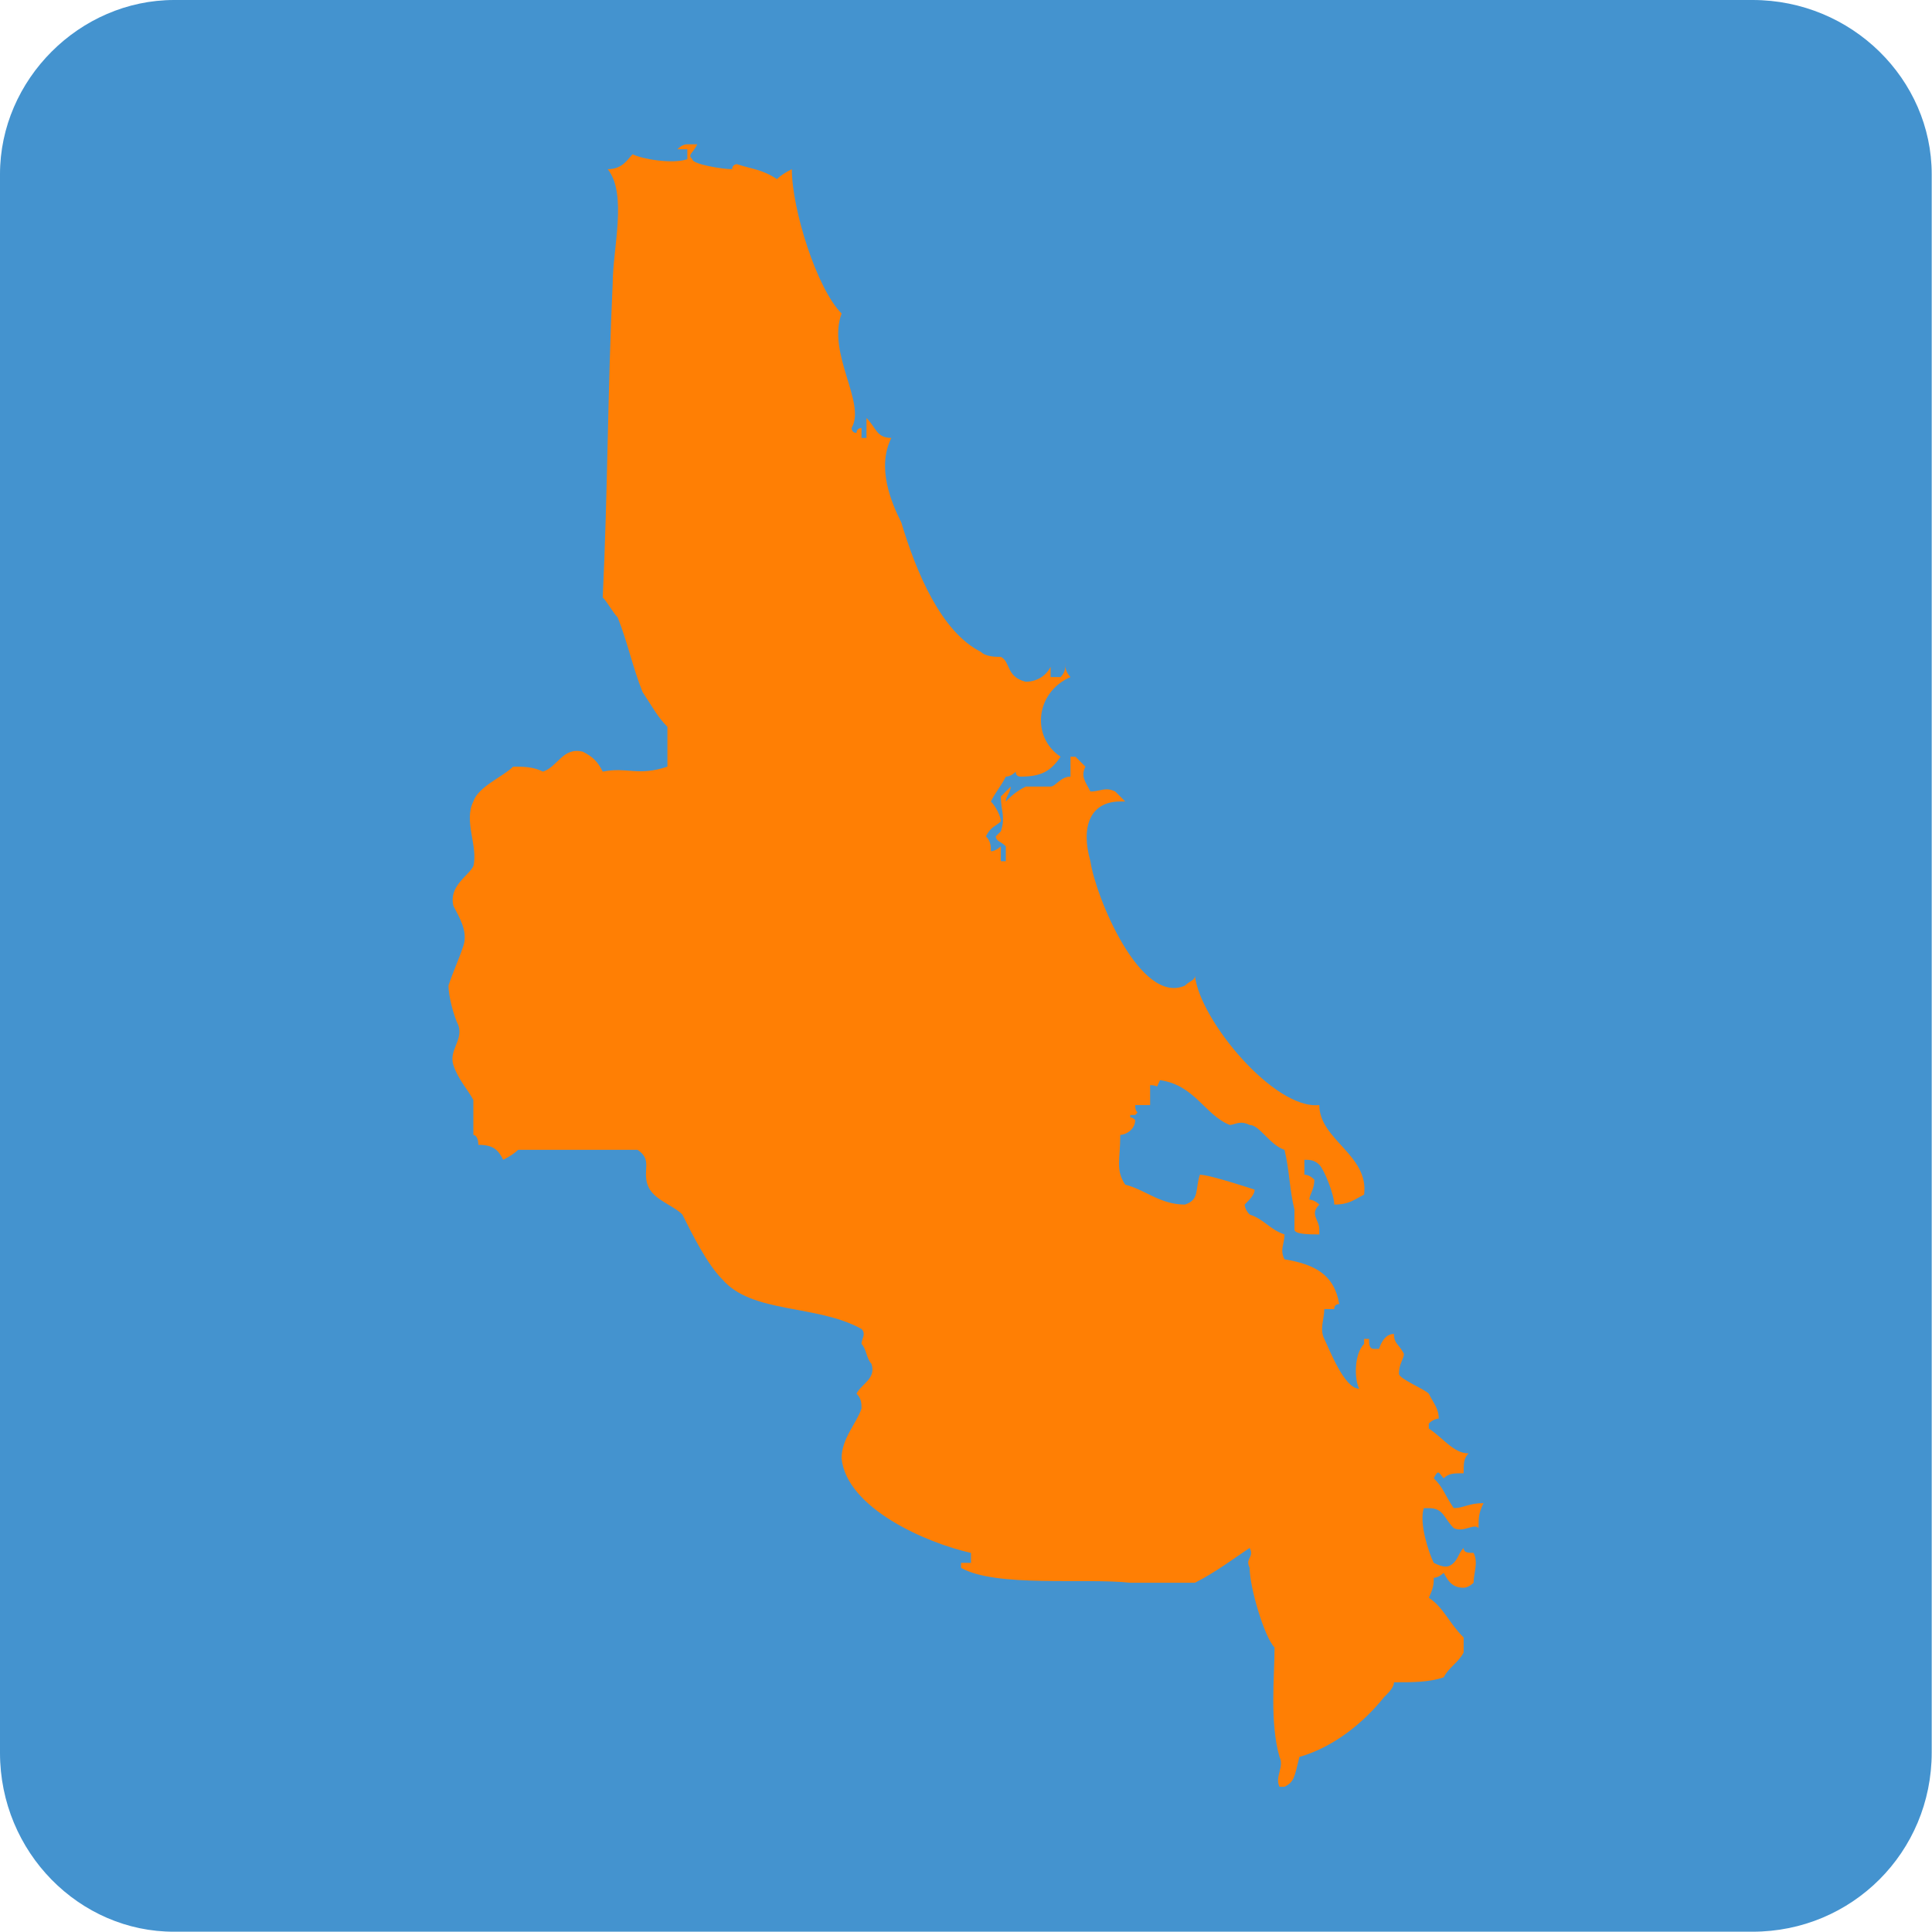 <?xml version="1.0" encoding="UTF-8"?>
<svg xmlns="http://www.w3.org/2000/svg" xmlns:xodm="http://www.corel.com/coreldraw/odm/2003" id="Layer_1" version="1.1" viewBox="0 0 66 66">
  <defs>
    <style>
      .st0 {
        fill: #4493cf;
      }

      .st0, .st1 {
        fill-rule: evenodd;
      }

      .st1 {
        fill: #ff7f04;
      }
    </style>
  </defs>
  <g id="Layer_x5F_1">
    <g id="_105553310267680">
      <path class="st0" d="M5.95,0h53.92c3.4,0,6.12,2.72,6.12,5.95v53.92c0,3.4-2.72,6.12-6.12,6.12H5.95C2.72,66,0,63.28,0,59.88V5.95C0,2.72,2.72,0,5.95,0Z"></path>
      <path class="st1" d="M35.89,23.13h.34c.17-.17.17-.34.17-.51v.17s0,.17.17.34c-1.19.51-1.36,2.04-.34,2.72-.34.51-.68.68-1.36.68q-.17,0-.17-.17-.17.17-.34.17c-.17.34-.34.51-.51.85.17.17.34.51.34.68-.17.17-.34.17-.51.51.17.17.17.34.17.51.17,0,.34-.17.34-.17v.51h.17v-.51c-.17-.17-.34-.17-.34-.34h0l.17-.17c.17-.51,0-.68,0-1.19l.34-.34c0,.17-.17.34-.17.51.17-.17.34-.34.68-.51h.85c.17,0,.34-.34.68-.34v-.68h.17l.34.34c-.17.34,0,.51.17.85.34,0,.51-.17.85,0l.34.34h-.17c-1.02,0-1.36.85-1.02,2.04.17,1.19,1.7,4.93,3.23,4.25.17-.17.34-.17.34-.34.17,1.53,2.72,4.59,4.25,4.42,0,1.19,1.7,1.7,1.53,3.06-.34.17-.51.34-1.02.34h0c0-.34-.34-1.19-.51-1.36s-.34-.17-.51-.17v.51q.17,0,.34.17c0,.34-.17.51-.17.68,0,0,.17,0,.34.17-.34.34,0,.51,0,.85v.17c-.34,0-.85,0-.85-.17v-.68c-.17-.68-.17-1.36-.34-2.04-.51-.17-.85-.85-1.19-.85-.34-.17-.51,0-.68,0-.85-.34-1.19-1.36-2.38-1.53-.17.34,0,.17-.34.17v.68h-.51c0,.34.17.17,0,.34h-.17c0,.17,0,0,.17.17,0,.34-.34.51-.51.51,0,.85-.17,1.19.17,1.7.68.17,1.19.68,2.04.68.51-.17.34-.51.51-1.02.34,0,1.87.51,1.87.51,0,.17-.17.34-.34.51,0,0,0,.17.17.34.51.17.68.51,1.19.68,0,.34-.17.51,0,.85,1.02.17,1.7.51,1.87,1.53h0q-.17,0-.17.17h-.34c0,.34-.17.68,0,1.02s.68,1.7,1.19,1.7h0c-.17-.34-.17-1.19.17-1.53v-.17h.17c0,.17,0,.34.17.34h.17q.17-.51.51-.51c0,.34.17.34.34.68,0,.17-.17.34-.17.68,0,.17.85.51,1.02.68.17.34.34.51.34.85,0,0-.17,0-.34.17v.17c.51.34.85.85,1.36.85-.17.17-.17.34-.17.68-.34,0-.51,0-.68.17-.17-.17-.17-.34-.34,0,.34.34.34.51.68,1.02.34,0,.51-.17,1.02-.17-.17.34-.17.51-.17.85-.17-.17-.51.17-.85,0-.34-.34-.34-.68-.85-.68h-.17c-.17.51.17,1.53.34,1.87.34.17.51.17.68,0s.17-.34.34-.51c0,.17.17.17.34.17.17.34,0,.68,0,1.02,0,0-.17.17-.34.17-.34,0-.51-.17-.68-.51,0,0-.17.17-.34.17,0,.17,0,.34-.17.68.51.34.68.85,1.19,1.36v.51c-.17.34-.51.51-.68.85-.51.17-1.02.17-1.7.17,0,.17-.17.34-.34.51-.68.85-1.7,1.7-2.89,2.04-.17.68-.17.85-.51,1.02h-.17c-.17-.34.17-.68,0-1.02-.34-1.19-.17-2.72-.17-3.74-.34-.34-.85-2.04-.85-2.72-.17-.34.17-.34,0-.68-.51.34-1.19.85-1.87,1.19h-2.21c-1.53-.17-4.59.17-5.78-.51v-.17h.34v-.34c-1.53-.34-4.25-1.53-4.42-3.23,0-.68.51-1.19.68-1.7,0-.17,0-.34-.17-.51.17-.34.68-.51.51-1.02-.17-.17-.17-.51-.34-.68,0-.17.17-.34,0-.51-1.53-.85-3.74-.51-4.76-1.7-.51-.51-1.02-1.53-1.36-2.21-.34-.34-1.02-.51-1.19-1.02-.17-.51.17-.85-.34-1.19h-4.08q-.17.17-.51.34c-.17-.34-.34-.51-.85-.51,0-.34-.17-.34-.17-.34v-1.19c-.17-.34-.51-.68-.68-1.19-.17-.51.34-.85.17-1.36-.17-.34-.34-1.02-.34-1.36.17-.51.34-.85.51-1.36.17-.51-.17-1.02-.34-1.36-.17-.68.51-1.02.68-1.36.17-.68-.34-1.53,0-2.21.17-.51,1.02-.85,1.36-1.19.34,0,.68,0,1.02.17.51-.17.68-.85,1.36-.68.34.17.51.34.68.68.85-.17,1.19.17,2.21-.17v-1.36c-.34-.34-.51-.68-.85-1.19-.34-.85-.51-1.7-.85-2.55-.17-.17-.34-.51-.51-.68.17-3.57.17-7.14.34-10.72,0-1.19.51-3.06-.17-3.91.51,0,.68-.34.85-.51.34.17,1.36.34,1.87.17v-.34h-.34q.17-.17.34-.17h.34c-.17.34-.34.34-.17.51,0,.17,1.02.34,1.36.34,0,0,0-.17.17-.17.51.17.85.17,1.36.51q.17-.17.51-.34c0,1.36.85,4.08,1.7,4.93-.51,1.36.85,3.06.34,3.91,0,0,0,.17.17.17,0-.17.17-.17.17-.17v.34h.17v-.68c.34.34.34.68.85.68-.51,1.02,0,2.21.34,2.89.51,1.7,1.36,3.74,2.72,4.42.17.17.51.17.68.17.34.17.17.68.85.85.34,0,.68-.17.85-.51v.34h0Z"></path>
    </g>
  </g>
</svg>
